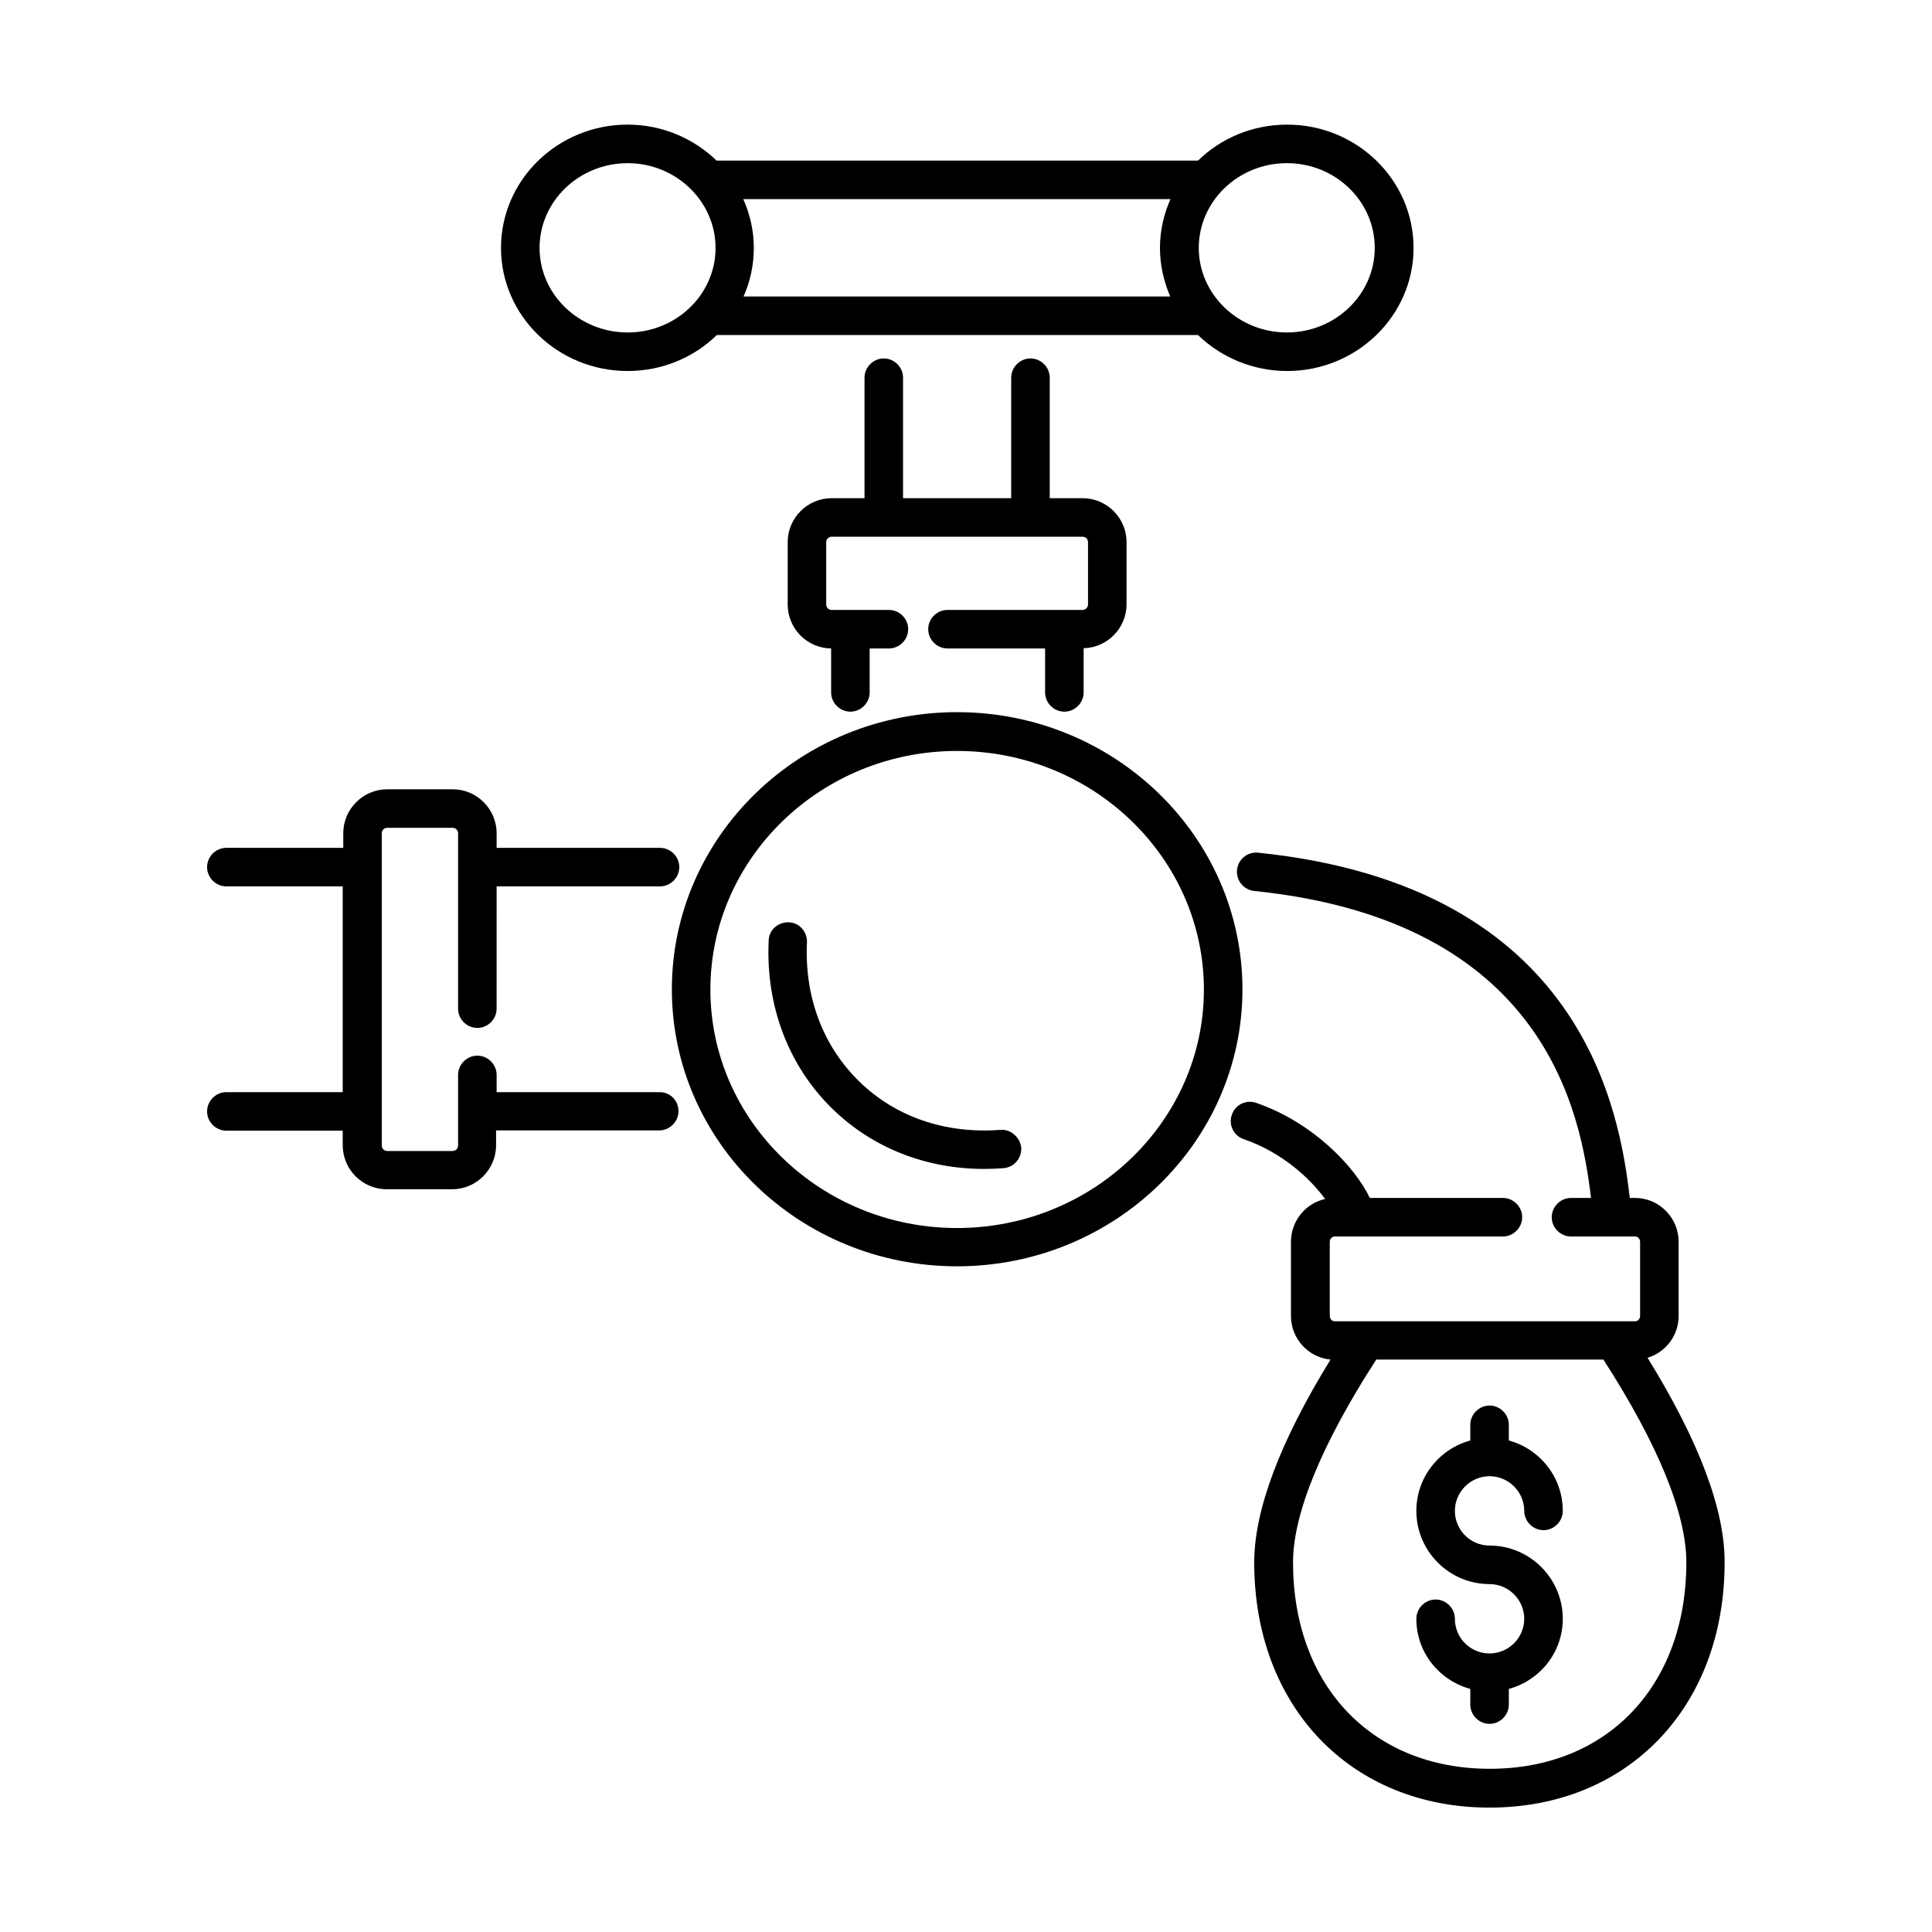 <?xml version="1.0" encoding="UTF-8"?>
<!-- Uploaded to: ICON Repo, www.iconrepo.com, Generator: ICON Repo Mixer Tools -->
<svg fill="#000000" width="800px" height="800px" version="1.1" viewBox="144 144 512 512" xmlns="http://www.w3.org/2000/svg">
 <g>
  <path d="m318.84 433.43h-43.23v-4.562c0-2.793-2.316-5.106-5.106-5.106-2.793 0-5.106 2.316-5.106 5.106v18.723c0 0.816-0.68 1.43-1.43 1.43h-17.359c-0.816 0-1.43-0.68-1.43-1.43l-0.004-82.785c0-0.816 0.68-1.43 1.43-1.43h17.359c0.816 0 1.43 0.68 1.43 1.43v46.5c0 2.793 2.316 5.106 5.106 5.106 2.793 0 5.106-2.316 5.106-5.106l0.004-32.406h43.301c2.793 0 5.106-2.316 5.106-5.106 0-2.793-2.316-5.106-5.106-5.106h-43.301v-3.879c0-6.398-5.242-11.641-11.641-11.641h-17.359c-6.398 0-11.641 5.242-11.641 11.641v3.879l-30.984-0.004c-2.793 0-5.106 2.316-5.106 5.106 0 2.793 2.316 5.109 5.106 5.109h30.84v54.535l-30.84-0.004c-2.793 0-5.106 2.316-5.106 5.106 0 2.793 2.316 5.106 5.106 5.106h30.84v3.879c0 6.398 5.242 11.641 11.641 11.641h17.359c6.398 0 11.641-5.242 11.641-11.641v-3.949h43.23c2.793 0 5.106-2.316 5.106-5.106 0.008-2.789-2.168-5.035-4.961-5.035z"/>
  <path d="m426.07 332.6c2.793 0 5.106-2.316 5.106-5.106v-11.711c6.262-0.137 11.371-5.309 11.371-11.641v-16.477c0-6.398-5.242-11.641-11.641-11.641h-8.715v-31.93c0-2.793-2.316-5.106-5.106-5.106-2.793 0-5.106 2.316-5.106 5.106v31.93h-28.664v-31.93c0-2.793-2.316-5.106-5.106-5.106-2.793 0-5.106 2.316-5.106 5.106v31.93h-8.715c-6.398 0-11.641 5.242-11.641 11.641v16.543c0 6.398 5.176 11.574 11.508 11.641v11.641c0 2.793 2.316 5.106 5.106 5.106 2.793 0 5.106-2.316 5.106-5.106v-11.641h5.102c2.793 0 5.106-2.316 5.106-5.106 0-2.793-2.316-5.106-5.106-5.106h-15.184c-0.816 0-1.43-0.68-1.43-1.43v-16.543c0-0.816 0.68-1.43 1.43-1.43h66.516c0.816 0 1.43 0.68 1.43 1.43v16.543c0 0.816-0.68 1.43-1.43 1.43h-35.812c-2.793 0-5.106 2.316-5.106 5.106 0 2.793 2.316 5.106 5.106 5.106h25.871v11.641c0.004 2.793 2.316 5.109 5.109 5.109z"/>
  <path d="m397.62 332.73c-41.668 0-75.57 32.953-75.57 73.461 0 40.508 33.906 73.395 75.57 73.395 41.734 0 75.641-32.953 75.641-73.395-0.004-40.512-33.906-73.461-75.641-73.461zm0 136.71c-36.016 0-65.359-28.32-65.359-63.18s29.344-63.25 65.359-63.25c36.082 0 65.426 28.391 65.426 63.25 0 34.789-29.344 63.18-65.426 63.18z"/>
  <path d="m409.05 443.43c-14.434 1.09-27.711-3.402-37.309-12.801-9.668-9.395-14.57-22.469-13.891-36.902 0.137-2.793-2.043-5.242-4.832-5.309-2.859-0.066-5.242 2.043-5.309 4.832-0.816 17.359 5.242 33.293 17.02 44.73 10.621 10.281 24.715 15.797 40.102 15.797 1.703 0 3.402-0.066 5.106-0.203 2.793-0.203 4.902-2.656 4.699-5.516-0.344-2.723-2.863-4.898-5.586-4.629z"/>
  <path d="m310.34 242.32c9.191 0 17.566-3.609 23.625-9.531h127.52c6.059 5.856 14.434 9.531 23.625 9.531 18.449 0 33.496-14.637 33.496-32.613 0-18.043-15.047-32.68-33.496-32.68-9.191 0-17.566 3.609-23.625 9.531h-127.59c-6.059-5.856-14.367-9.531-23.555-9.531-18.52 0-33.566 14.637-33.566 32.68 0 17.977 15.047 32.613 33.566 32.613zm30.703-19.746c1.77-3.949 2.723-8.305 2.723-12.867 0-4.629-1.02-8.988-2.793-12.938h113.22c-1.77 3.949-2.793 8.375-2.793 12.938s1.02 8.918 2.723 12.867zm167.28-12.867c0 12.324-10.418 22.398-23.285 22.398s-23.352-10.078-23.352-22.398c0-12.391 10.484-22.469 23.352-22.469 12.871 0.004 23.285 10.078 23.285 22.469zm-197.98-22.465c12.801 0 23.285 10.078 23.285 22.469 0 12.324-10.418 22.398-23.285 22.398-12.867 0-23.352-10.078-23.352-22.398-0.004-12.395 10.48-22.469 23.352-22.469z"/>
  <path d="m580.62 503.82c4.766-1.43 8.238-5.856 8.238-11.098v-19.609c0-6.398-5.176-11.641-11.508-11.641h-1.43c-2.656-22.125-11.711-82.582-98.516-91.504-2.793-0.273-5.309 1.77-5.582 4.562-0.273 2.793 1.77 5.309 4.562 5.582 77.41 7.965 86.531 58.961 89.258 81.359h-5.309c-2.793 0-5.106 2.316-5.106 5.106 0 2.793 2.316 5.106 5.106 5.106h17.02c0.75 0 1.293 0.68 1.293 1.43v19.609c0 0.816-0.613 1.43-1.293 1.43h-79.66c-0.75 0-1.293-0.68-1.293-1.43v-19.609c0-0.816 0.613-1.43 1.293-1.43h44.594c2.793 0 5.106-2.316 5.106-5.106 0-2.793-2.316-5.106-5.106-5.106h-35.266c-4.016-8.375-15.113-20.016-30.094-25.191-2.656-0.953-5.582 0.477-6.469 3.133-0.953 2.656 0.477 5.582 3.133 6.469 10.281 3.539 17.633 10.484 21.582 15.863-5.176 1.156-9.055 5.785-9.055 11.371v19.609c0 6.059 4.629 11.031 10.484 11.574-13.414 21.785-20.219 39.895-20.219 53.785 0 38.262 25.668 64.949 62.363 64.949s62.297-26.688 62.297-64.949c0.066-14.098-6.879-32.344-20.426-54.266zm-41.801 108.93c-31.184 0-52.152-21.992-52.152-54.738 0-12.867 7.625-31.387 22.059-53.719h60.184c14.367 22.262 21.992 40.781 21.992 53.719 0 32.746-20.969 54.738-52.082 54.738z"/>
  <path d="m538.75 535.21c5.039 0 9.191 4.152 9.191 9.191 0 2.793 2.316 5.106 5.106 5.106 2.793 0 5.106-2.316 5.106-5.106 0-8.918-6.059-16.406-14.297-18.656v-4.152c0-2.793-2.316-5.106-5.106-5.106-2.793 0-5.106 2.316-5.106 5.106v4.152c-8.238 2.246-14.297 9.734-14.297 18.656 0 10.688 8.715 19.402 19.402 19.402 5.039 0 9.191 4.152 9.191 9.191 0 5.039-4.152 9.191-9.191 9.191s-9.191-4.086-9.191-9.191c0-2.793-2.316-5.106-5.106-5.106-2.793 0-5.106 2.316-5.106 5.106 0 8.918 6.059 16.34 14.297 18.586v4.152c0 2.793 2.316 5.106 5.106 5.106 2.793 0 5.106-2.316 5.106-5.106v-4.152c8.238-2.246 14.297-9.668 14.297-18.586 0-10.688-8.715-19.402-19.402-19.402-5.039 0-9.191-4.086-9.191-9.191 0-5.039 4.152-9.191 9.191-9.191z"/>
 </g>
</svg>